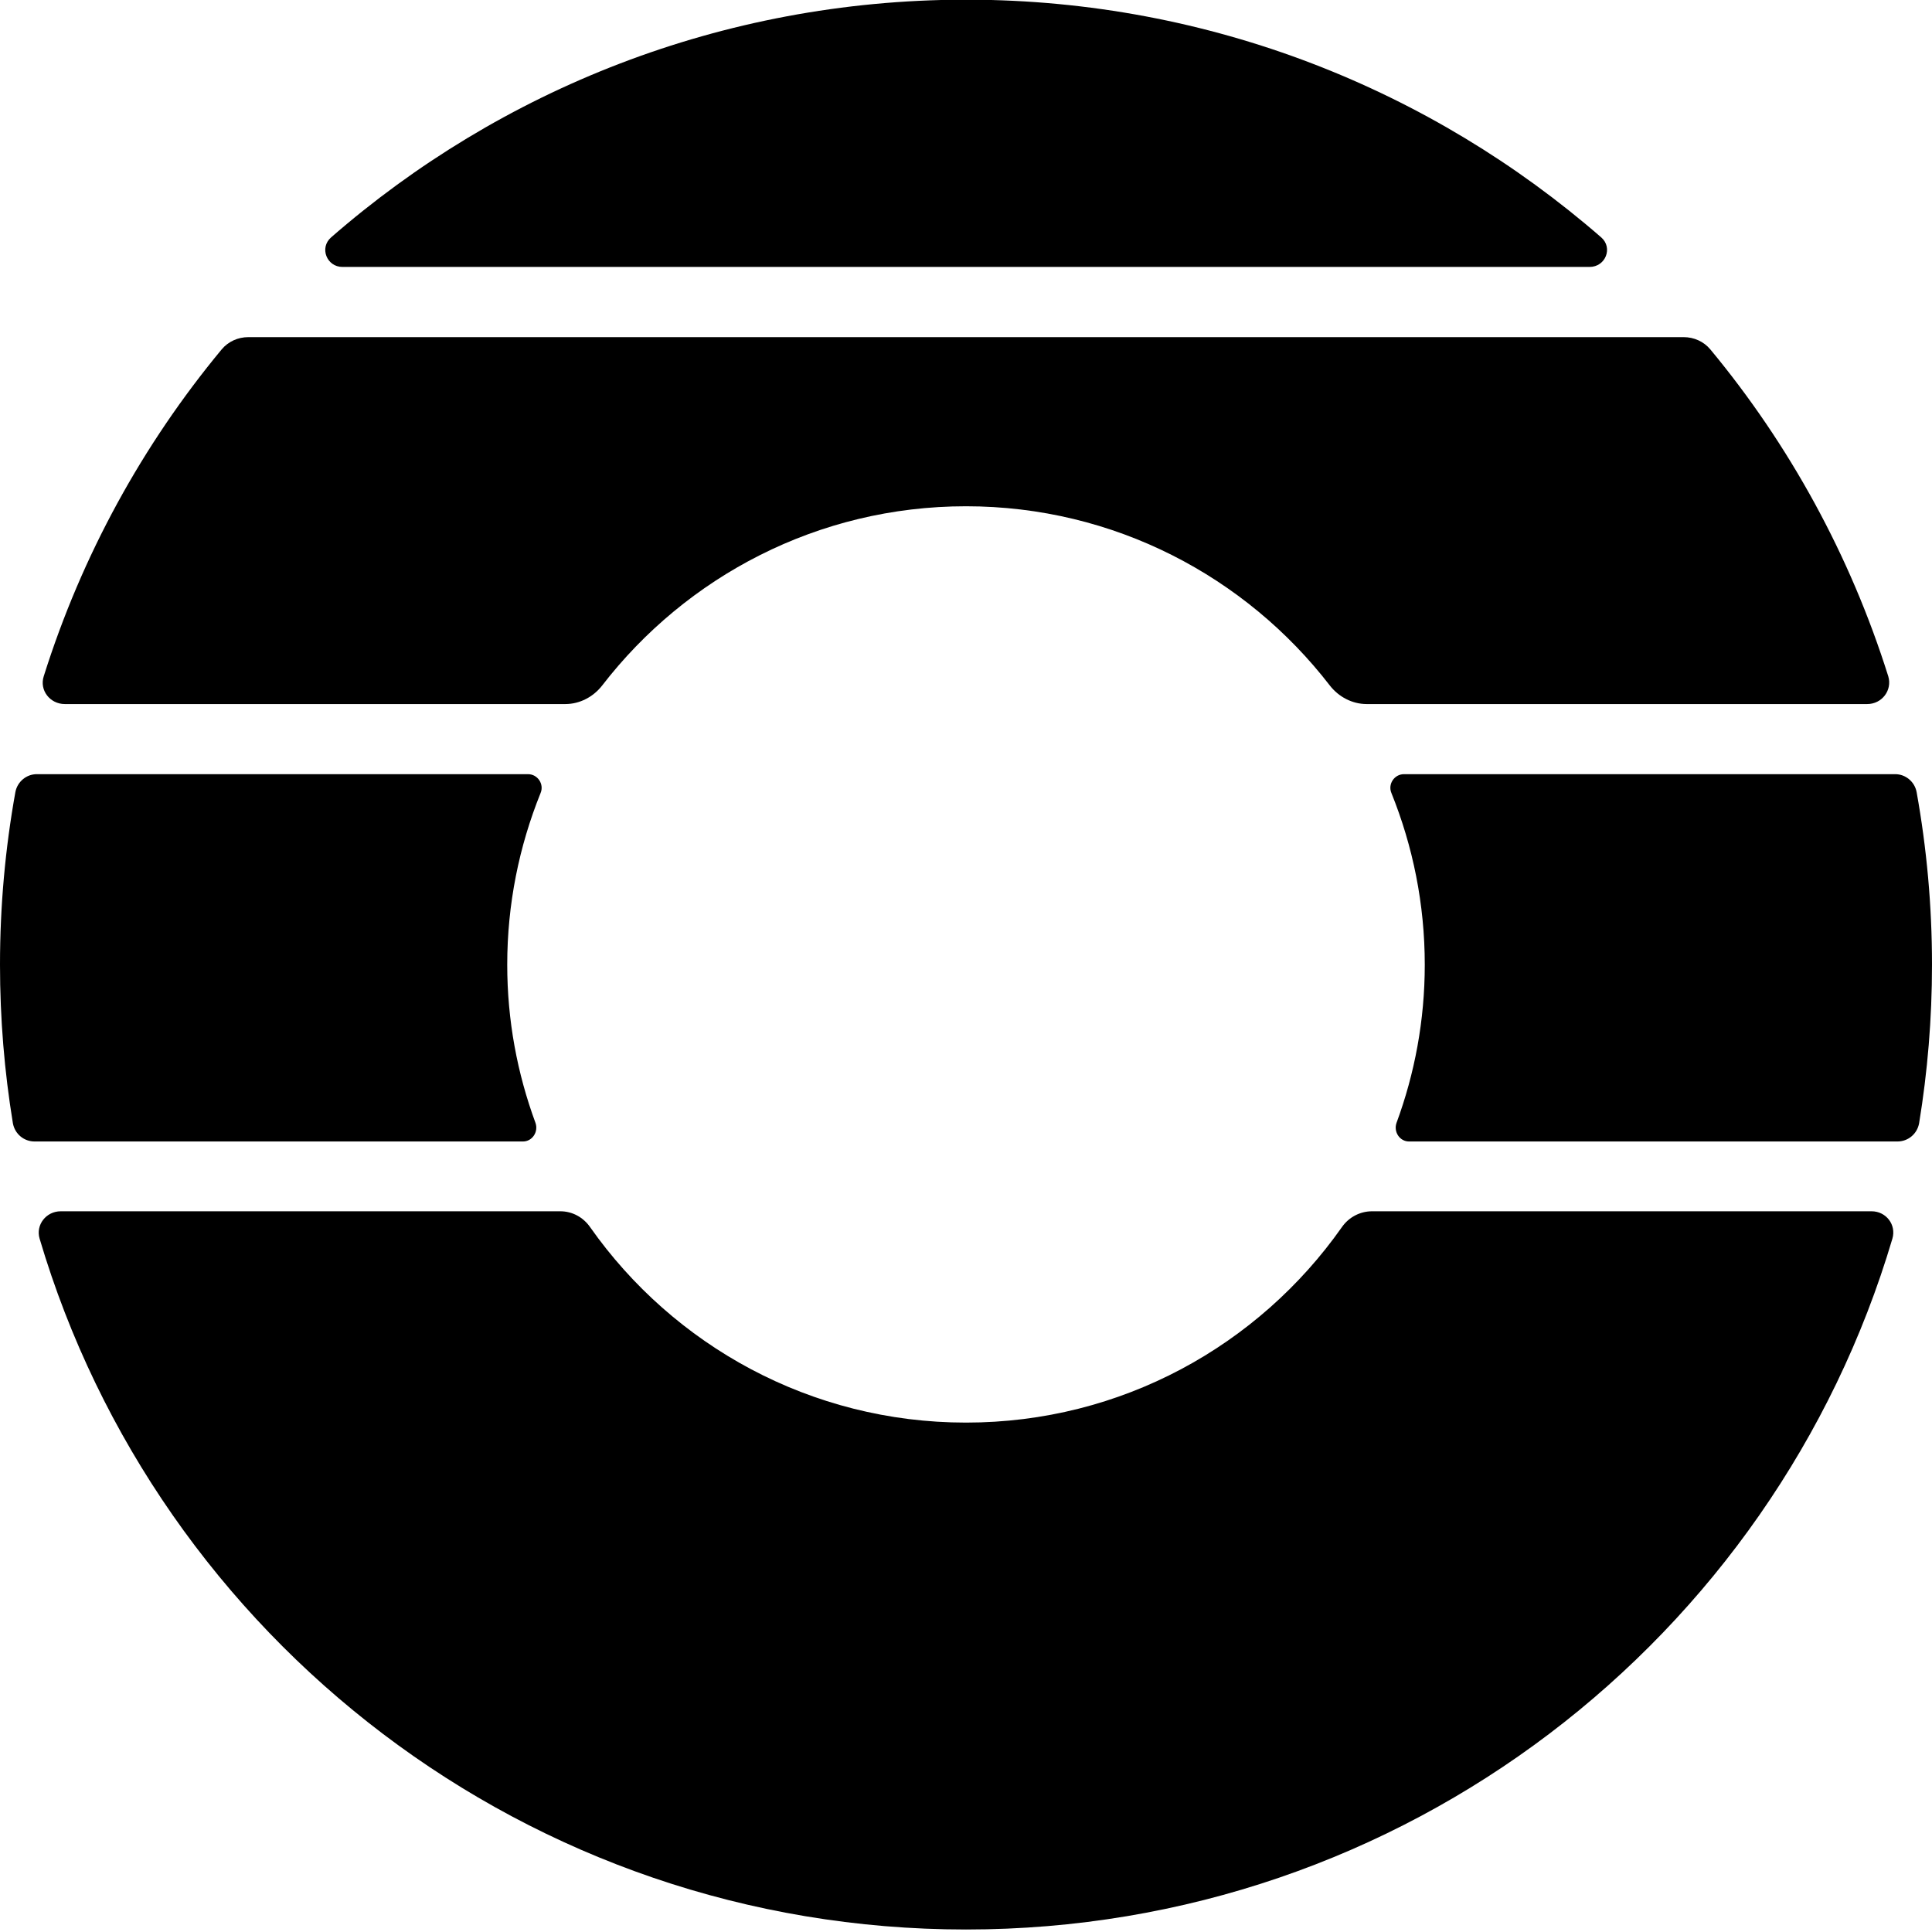 <?xml version="1.0" encoding="UTF-8"?>
<svg xmlns="http://www.w3.org/2000/svg" xmlns:xlink="http://www.w3.org/1999/xlink" width="24" height="24" viewBox="0 0 24 24">
<style> @media (prefers-color-scheme: dark) { #dark { filter: invert(100%); } } </style>
<path fill-rule="evenodd" id="dark" fill="rgb(0%, 0%, 0%)" fill-opacity="1" d="M 11.973 -0.004 L 12.031 -0.004 C 15.039 0.004 17.785 1.117 19.891 2.949 C 20.039 3.078 19.945 3.316 19.746 3.316 L 4.254 3.316 C 4.059 3.316 3.965 3.078 4.113 2.949 C 6.215 1.117 8.965 0.004 11.973 -0.004 Z M 11.973 -0.004 "/>
<path fill-rule="evenodd" id="dark" fill="rgb(0%, 0%, 0%)" fill-opacity="1" d="M 7.332 15.246 C 7.246 15.121 7.109 15.047 6.961 15.047 L 0.754 15.047 C 0.574 15.047 0.441 15.215 0.492 15.387 C 1.961 20.348 6.559 23.969 12 23.969 C 17.445 23.969 22.039 20.348 23.508 15.387 C 23.559 15.215 23.43 15.047 23.25 15.047 L 17.043 15.047 C 16.895 15.047 16.754 15.121 16.668 15.246 C 15.637 16.711 13.934 17.672 12 17.672 C 10.07 17.672 8.363 16.711 7.332 15.246 Z M 7.332 15.246 "/>
<path fill-rule="evenodd" id="dark" fill="rgb(0%, 0%, 0%)" fill-opacity="1" d="M 16.52 8.516 C 16.629 8.656 16.797 8.746 16.977 8.746 L 23.195 8.746 C 23.379 8.746 23.508 8.574 23.457 8.402 C 22.984 6.898 22.227 5.523 21.246 4.34 C 21.164 4.242 21.043 4.188 20.914 4.188 L 3.086 4.188 C 2.957 4.188 2.836 4.242 2.754 4.34 C 1.773 5.523 1.016 6.898 0.543 8.402 C 0.488 8.574 0.621 8.746 0.805 8.746 L 7.023 8.746 C 7.203 8.746 7.371 8.656 7.48 8.516 C 8.523 7.164 10.16 6.289 12 6.289 C 13.84 6.289 15.477 7.164 16.52 8.516 Z M 16.52 8.516 "/>
<path fill-rule="evenodd" id="dark" fill="rgb(0%, 0%, 0%)" fill-opacity="1" d="M 17.504 14.18 C 17.387 14.18 17.309 14.059 17.348 13.949 C 17.574 13.336 17.699 12.676 17.699 11.984 C 17.699 11.23 17.551 10.512 17.285 9.852 C 17.238 9.742 17.32 9.617 17.441 9.617 L 23.543 9.617 C 23.672 9.617 23.785 9.711 23.809 9.84 C 23.934 10.535 24 11.25 24 11.984 C 24 12.656 23.945 13.312 23.84 13.953 C 23.816 14.086 23.703 14.18 23.57 14.18 Z M 6.652 13.949 C 6.691 14.059 6.613 14.18 6.496 14.18 L 0.43 14.18 C 0.297 14.18 0.184 14.086 0.16 13.953 C 0.055 13.312 0 12.656 0 11.984 C 0 11.25 0.066 10.535 0.191 9.84 C 0.215 9.711 0.328 9.617 0.457 9.617 L 6.559 9.617 C 6.68 9.617 6.762 9.742 6.715 9.852 C 6.449 10.512 6.301 11.23 6.301 11.984 C 6.301 12.676 6.426 13.336 6.652 13.949 Z M 6.652 13.949 "/>
</svg>
